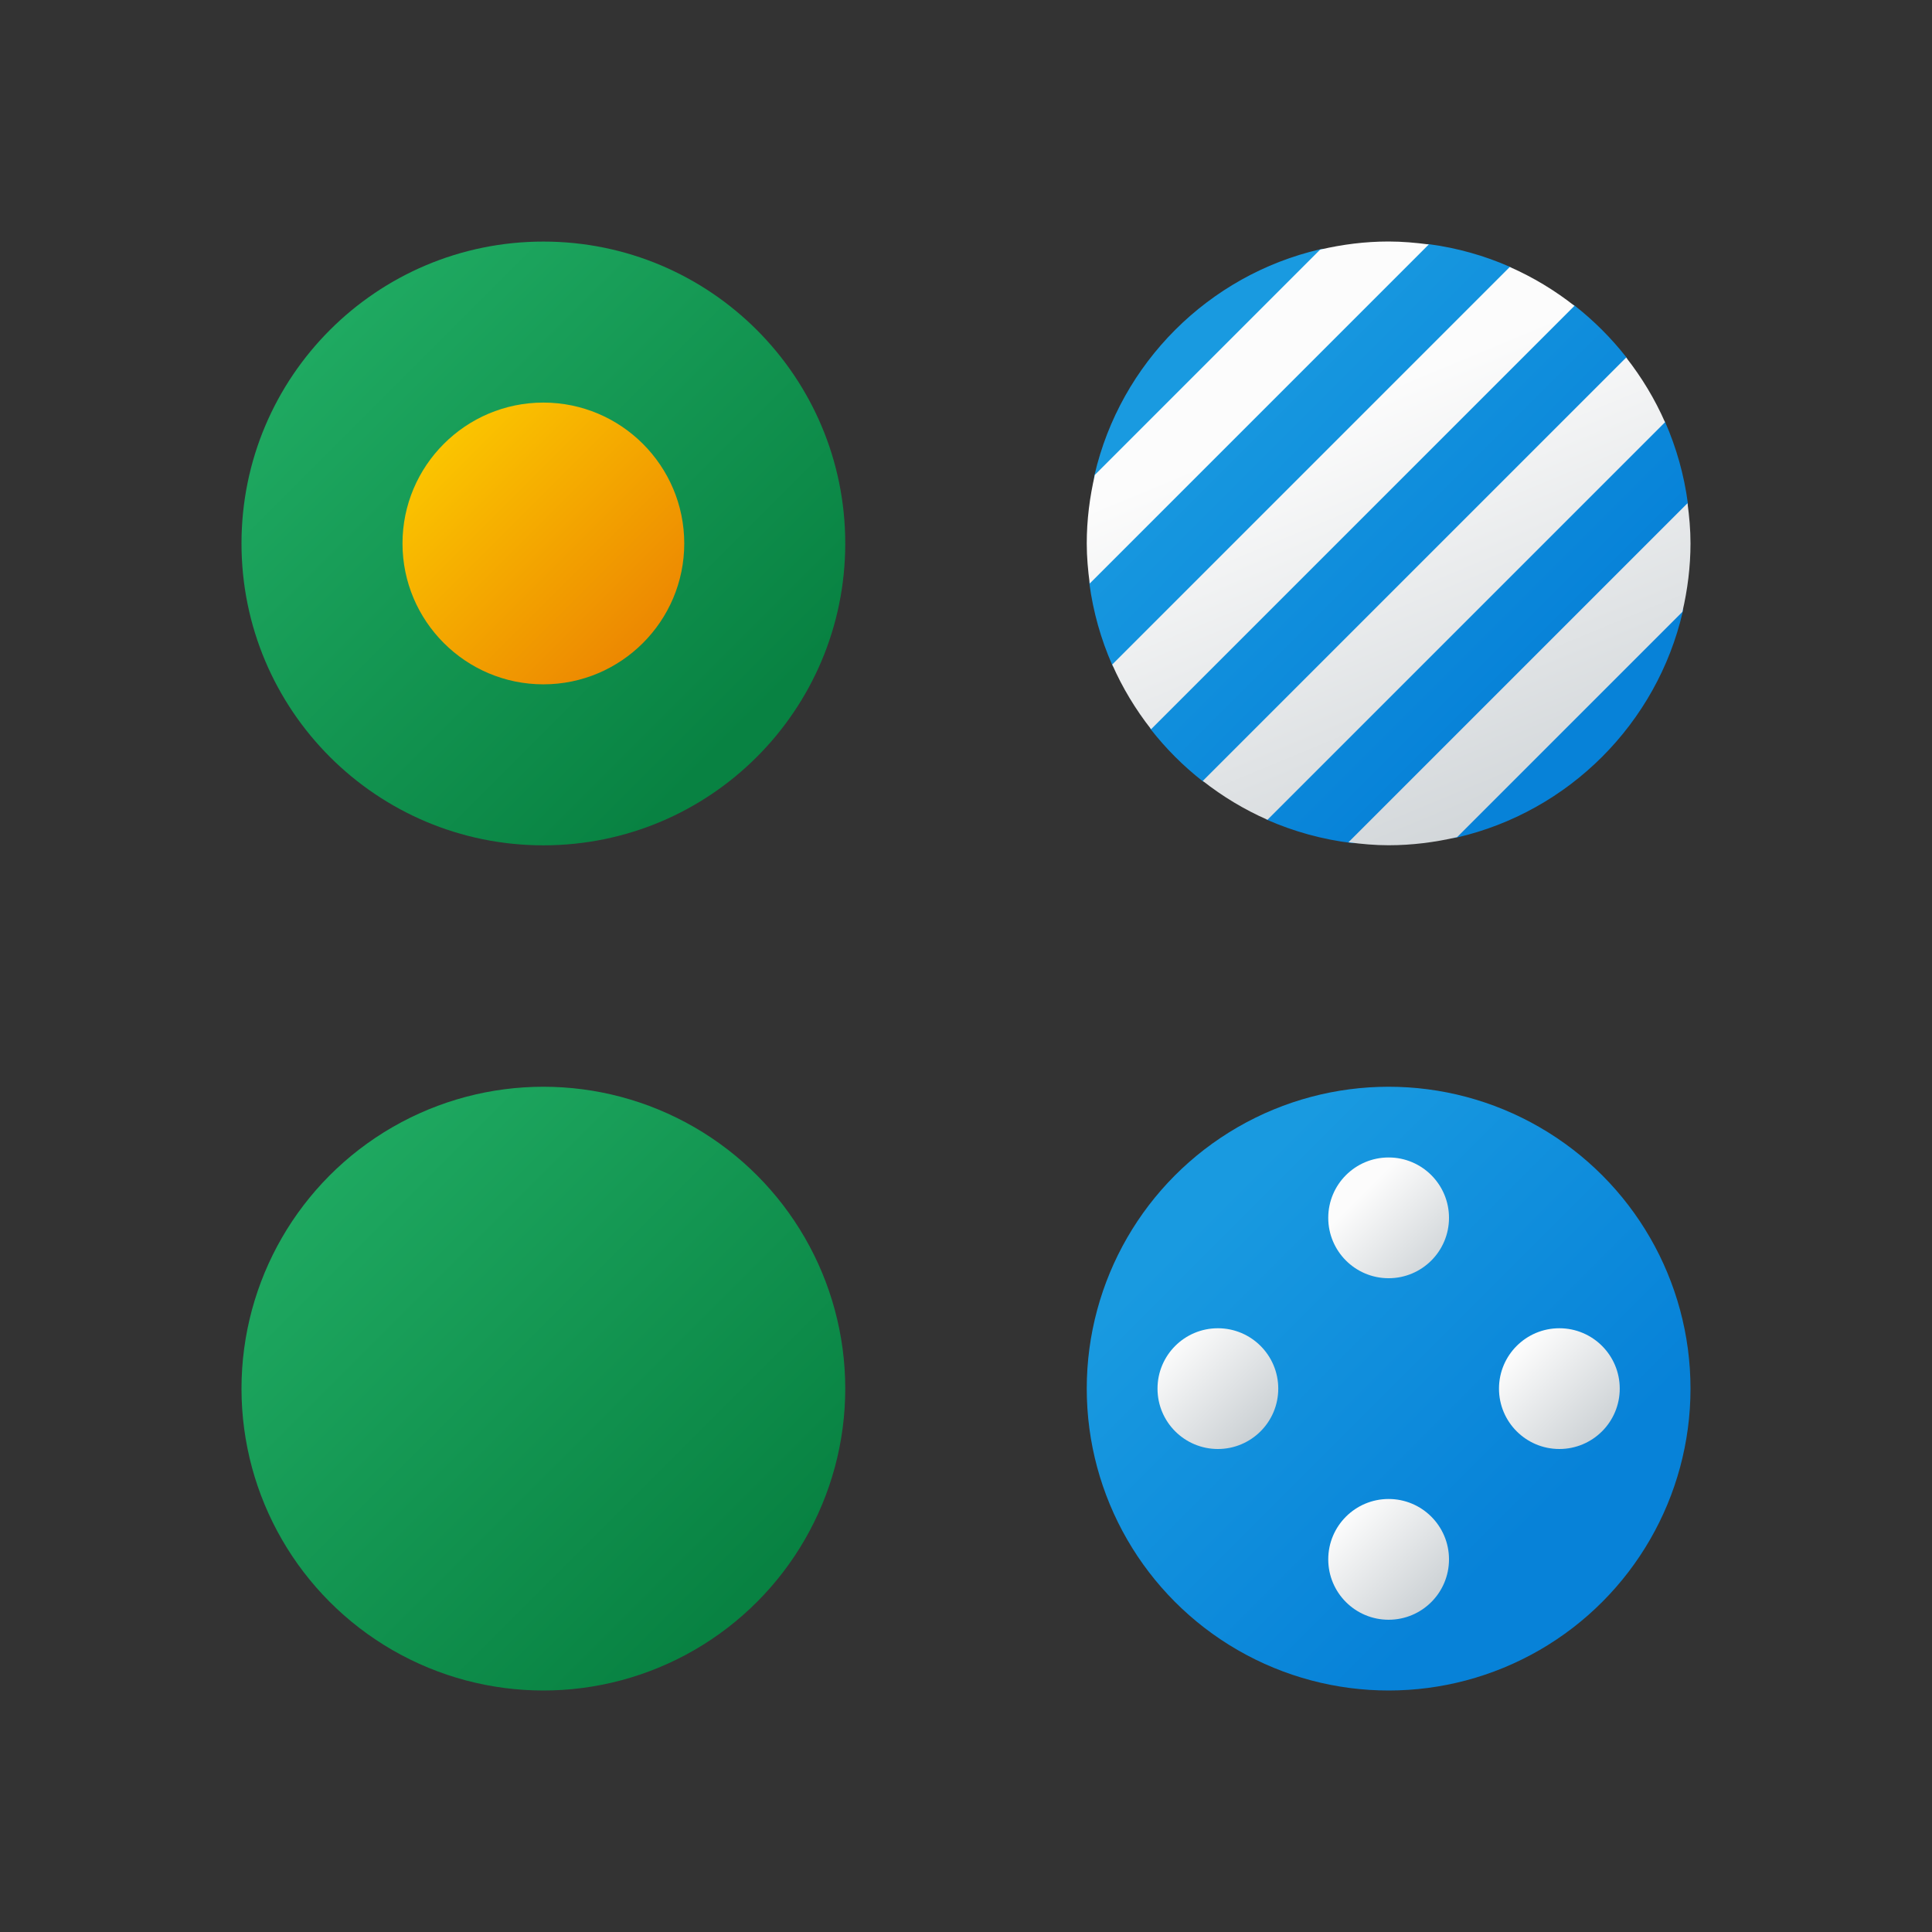 ﻿<?xml version="1.0" encoding="utf-8"?>
<svg xmlns="http://www.w3.org/2000/svg" viewBox="0 0 48 48" width="240" height="240">
  <rect x="0" y="0" width="48" height="48" fill="#333333" stroke="none"/>
  <linearGradient id="PCmjBwRU6AYZ1c2gi54vGa" x1="30.053" x2="37.992" y1="9.053" y2="16.992" gradientUnits="userSpaceOnUse">
    <stop offset="0" stop-color="#199ae0" />
    <stop offset="1" stop-color="#0782d8" />
  </linearGradient>
  <path fill="url(#PCmjBwRU6AYZ1c2gi54vGa)" d="M34,7c-0.586,0-0.656-0.933-1.203-0.806c-2.775,0.644-4.959,2.828-5.603,5.603C27.067,12.344,28,12.414,28,13c0,0.339-0.978,1.172-0.934,1.499c0.094,0.707,0.287,1.383,0.563,2.013C27.785,16.866,28.794,16.677,29,17c0.13,0.204-0.557,0.931-0.408,1.121c0.375,0.479,0.808,0.912,1.287,1.287C30.121,19.598,31.735,18.841,32,19c0.272,0.163-0.804,1.242-0.512,1.371c0.657,0.288,1.364,0.485,2.104,0.575C33.89,20.982,35.693,20,36,20c0.586,0-0.344,0.933,0.203,0.806c2.775-0.644,4.959-2.828,5.603-5.603C41.933,14.656,41,15.586,41,15c0-0.339,0.978-2.172,0.934-2.499c-0.094-0.707-0.287-1.383-0.563-2.013C41.252,10.217,40.149,11.254,40,11c-0.169-0.286,0.612-1.861,0.408-2.121C40.032,8.4,39.6,7.968,39.121,7.592C38.894,7.414,37.247,8.151,37,8c-0.287-0.176,0.822-1.234,0.512-1.371c-0.63-0.277-1.306-0.469-2.013-0.563C35.172,6.022,34.339,7,34,7z" />
  <linearGradient id="PCmjBwRU6AYZ1c2gi54vGb" x1="30.053" x2="37.992" y1="30.053" y2="37.992" gradientUnits="userSpaceOnUse">
    <stop offset="0" stop-color="#199ae0" />
    <stop offset="1" stop-color="#0782d8" />
  </linearGradient>
  <circle cx="34.5" cy="34.5" r="7.5" fill="url(#PCmjBwRU6AYZ1c2gi54vGb)" />
  <linearGradient id="PCmjBwRU6AYZ1c2gi54vGc" x1="7.27" x2="18.276" y1="7.272" y2="18.278" gradientUnits="userSpaceOnUse">
    <stop offset="0" stop-color="#21ad64" />
    <stop offset="1" stop-color="#088242" />
  </linearGradient>
  <path fill="url(#PCmjBwRU6AYZ1c2gi54vGc)" d="M13.5,6.002c-4.143,0-7.5,3.357-7.5,7.5c0,4.142,3.357,7.5,7.5,7.5s7.5-3.358,7.5-7.5C21,9.359,17.643,6.002,13.5,6.002L13.5,6.002z" />
  <linearGradient id="PCmjBwRU6AYZ1c2gi54vGd" x1="6.872" x2="18.543" y1="27.872" y2="39.543" gradientUnits="userSpaceOnUse">
    <stop offset="0" stop-color="#21ad64" />
    <stop offset="1" stop-color="#088242" />
  </linearGradient>
  <circle cx="13.5" cy="34.5" r="7.5" fill="url(#PCmjBwRU6AYZ1c2gi54vGd)" />
  <linearGradient id="PCmjBwRU6AYZ1c2gi54vGe" x1="31.666" x2="29.151" y1="35.908" y2="33.393" gradientUnits="userSpaceOnUse">
    <stop offset="0" stop-color="#c3c9cd" />
    <stop offset="1" stop-color="#fcfcfc" />
  </linearGradient>
  <circle cx="30.258" cy="34.5" r="1.5" fill="url(#PCmjBwRU6AYZ1c2gi54vGe)" />
  <linearGradient id="PCmjBwRU6AYZ1c2gi54vGf" x1="35.964" x2="33.454" y1="40.206" y2="37.696" gradientUnits="userSpaceOnUse">
    <stop offset="0" stop-color="#c3c9cd" />
    <stop offset="1" stop-color="#fcfcfc" />
  </linearGradient>
  <circle cx="34.5" cy="38.742" r="1.5" fill="url(#PCmjBwRU6AYZ1c2gi54vGf)" />
  <linearGradient id="PCmjBwRU6AYZ1c2gi54vGg" x1="36.26" x2="33.866" y1="32.017" y2="29.623" gradientUnits="userSpaceOnUse">
    <stop offset="0" stop-color="#c3c9cd" />
    <stop offset="1" stop-color="#fcfcfc" />
  </linearGradient>
  <circle cx="34.5" cy="30.257" r="1.5" fill="url(#PCmjBwRU6AYZ1c2gi54vGg)" />
  <linearGradient id="PCmjBwRU6AYZ1c2gi54vGh" x1="40.259" x2="37.759" y1="36.017" y2="33.517" gradientUnits="userSpaceOnUse">
    <stop offset="0" stop-color="#c3c9cd" />
    <stop offset="1" stop-color="#fcfcfc" />
  </linearGradient>
  <circle cx="38.742" cy="34.5" r="1.5" fill="url(#PCmjBwRU6AYZ1c2gi54vGh)" />
  <linearGradient id="PCmjBwRU6AYZ1c2gi54vGi" x1="9.983" x2="19.194" y1="9.985" y2="19.196" gradientUnits="userSpaceOnUse">
    <stop offset="0" stop-color="#fed100" />
    <stop offset="1" stop-color="#e36001" />
  </linearGradient>
  <path fill="url(#PCmjBwRU6AYZ1c2gi54vGi)" d="M13.5,10.002c1.93,0,3.5,1.57,3.5,3.5s-1.57,3.5-3.5,3.5s-3.5-1.57-3.5-3.5S11.57,10.002,13.5,10.002" />
  <linearGradient id="PCmjBwRU6AYZ1c2gi54vGj" x1="37.337" x2="31.497" y1="24.869" y2="10.794" gradientUnits="userSpaceOnUse">
    <stop offset="0" stop-color="#c3c9cd" />
    <stop offset="1" stop-color="#fcfcfc" />
  </linearGradient>
  <path fill="url(#PCmjBwRU6AYZ1c2gi54vGj)" d="M34.5,6c-0.586,0-1.154,0.074-1.701,0.201l-5.598,5.598C27.074,12.346,27,12.914,27,13.5c0,0.339,0.03,0.67,0.074,0.997l8.424-8.424C35.17,6.03,34.839,6,34.5,6z" />
  <linearGradient id="PCmjBwRU6AYZ1c2gi54vGk" x1="40.546" x2="34.705" y1="23.537" y2="9.463" gradientUnits="userSpaceOnUse">
    <stop offset="0" stop-color="#c3c9cd" />
    <stop offset="1" stop-color="#fcfcfc" />
  </linearGradient>
  <path fill="url(#PCmjBwRU6AYZ1c2gi54vGk)" d="M42,13.5c0-0.339-0.03-0.67-0.074-0.998l-8.424,8.424C33.83,20.97,34.161,21,34.5,21c0.586,0,1.154-0.074,1.701-0.201l5.598-5.598C41.926,14.654,42,14.086,42,13.5z" />
  <linearGradient id="PCmjBwRU6AYZ1c2gi54vGl" x1="39.389" x2="33.549" y1="24.017" y2="9.943" gradientUnits="userSpaceOnUse">
    <stop offset="0" stop-color="#c3c9cd" />
    <stop offset="1" stop-color="#fcfcfc" />
  </linearGradient>
  <path fill="url(#PCmjBwRU6AYZ1c2gi54vGl)" d="M29.883,19.402c0.491,0.385,1.029,0.711,1.607,0.965l9.877-9.877c-0.254-0.578-0.58-1.116-0.965-1.607L29.883,19.402z" />
  <linearGradient id="PCmjBwRU6AYZ1c2gi54vGm" x1="38.494" x2="32.653" y1="24.389" y2="10.315" gradientUnits="userSpaceOnUse">
    <stop offset="0" stop-color="#c3c9cd" />
    <stop offset="1" stop-color="#fcfcfc" />
  </linearGradient>
  <path fill="url(#PCmjBwRU6AYZ1c2gi54vGm)" d="M27.633,16.51c0.254,0.578,0.58,1.116,0.965,1.607L39.117,7.598c-0.491-0.385-1.029-0.711-1.607-0.965L27.633,16.51z" />
</svg>